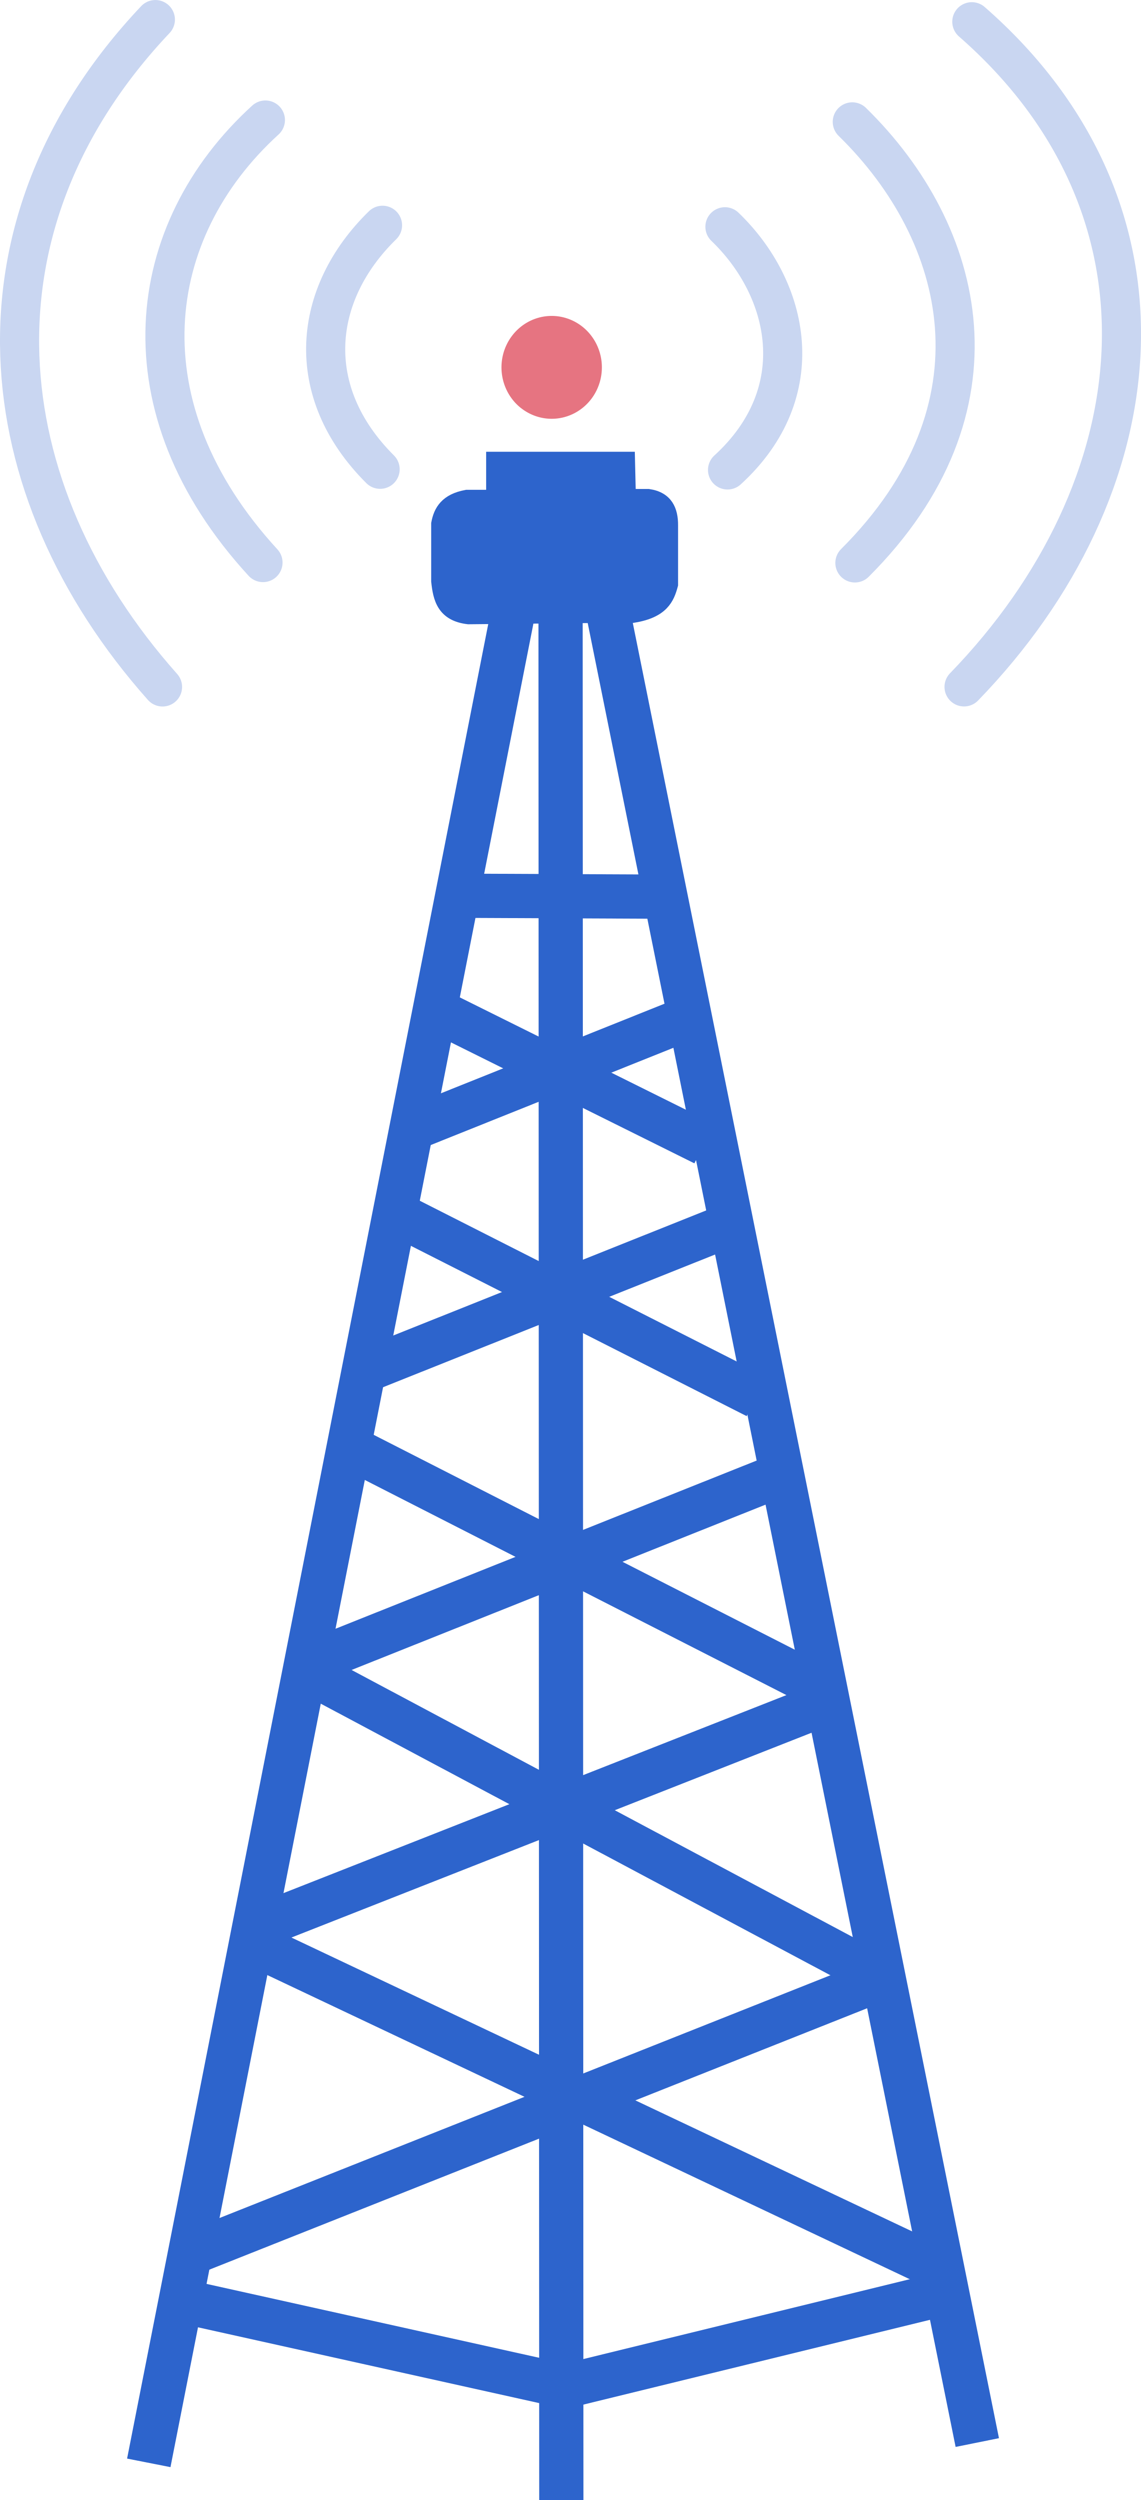 <?xml version="1.0" encoding="UTF-8" standalone="no"?>
<!-- Created with Inkscape (http://www.inkscape.org/) -->

<svg
   width="22.317mm"
   height="48.885mm"
   viewBox="0 0 22.317 48.885"
   version="1.1"
   id="svg1"
   inkscape:export-filename="Figuras 9, 10 y 11.png"
   inkscape:export-xdpi="500"
   inkscape:export-ydpi="500"
   xml:space="preserve"
   inkscape:version="1.3 (0e150ed6c4, 2023-07-21)"
   sodipodi:docname="figuras.svg"
   xmlns:inkscape="http://www.inkscape.org/namespaces/inkscape"
   xmlns:sodipodi="http://sodipodi.sourceforge.net/DTD/sodipodi-0.dtd"
   xmlns="http://www.w3.org/2000/svg"
   xmlns:svg="http://www.w3.org/2000/svg"><sodipodi:namedview
     id="namedview1"
     pagecolor="#ffffff"
     bordercolor="#666666"
     borderopacity="1.0"
     inkscape:showpageshadow="2"
     inkscape:pageopacity="0.0"
     inkscape:pagecheckerboard="0"
     inkscape:deskcolor="#d1d1d1"
     inkscape:document-units="mm"
     inkscape:zoom="1.4142136"
     inkscape:cx="411.8897"
     inkscape:cy="879.99439"
     inkscape:window-width="1920"
     inkscape:window-height="986"
     inkscape:window-x="-11"
     inkscape:window-y="-11"
     inkscape:window-maximized="1"
     inkscape:current-layer="layer6"
     inkscape:export-bgcolor="#ffffff00" /><defs
     id="defs1" /><g
     inkscape:groupmode="layer"
     id="layer10"
     inkscape:label="Figuras 3"
     style="display:inline"
     transform="translate(-84.476,-114.984)"><g
       id="g308-4"
       style="display:inline"
       transform="translate(40.819,16.694)"
       inkscape:export-filename="Figura 10.1"
       inkscape:export-xdpi="500"
       inkscape:export-ydpi="500"><path
         style="fill:none;stroke:#2d64cc;stroke-width:0.865;stroke-linecap:butt;stroke-linejoin:miter;stroke-dasharray:none;stroke-opacity:1"
         d="m 46.567,146.447 7.136,-36.237"
         id="path259-8"
         sodipodi:nodetypes="cc" /><path
         style="fill:none;stroke:#2d64cc;stroke-width:0.865;stroke-linecap:butt;stroke-linejoin:miter;stroke-dasharray:none;stroke-opacity:1"
         d="M 54.636,147.174 54.621,110.086"
         id="path260-5"
         sodipodi:nodetypes="cc" /><path
         style="fill:none;stroke:#2d64cc;stroke-width:0.865;stroke-linecap:butt;stroke-linejoin:miter;stroke-dasharray:none;stroke-opacity:1"
         d="M 55.446,109.743 62.772,146.05"
         id="path261-2"
         sodipodi:nodetypes="cc" /><path
         style="fill:#2d64cc;fill-opacity:1;stroke:#2d64cc;stroke-width:0.265px;stroke-linecap:butt;stroke-linejoin:miter;stroke-opacity:1"
         d="m 56.059,110.331 -3.241,0.033 c -0.488,-0.057 -0.56,-0.374 -0.595,-0.711 l 3e-6,-1.124 c 0.045,-0.247 0.167,-0.457 0.562,-0.529 h 0.513 v -0.744 h 2.646 l 0.017,0.728 h 0.38 c 0.349,0.051 0.448,0.287 0.446,0.579 l 4e-6,1.158 c -0.07,0.267 -0.181,0.519 -0.728,0.612 z"
         id="path262-1"
         sodipodi:nodetypes="ccccccccccccc" /><path
         style="fill:none;stroke:#2d64cc;stroke-width:0.865;stroke-linecap:butt;stroke-linejoin:miter;stroke-dasharray:none;stroke-opacity:1"
         d="m 52.702,115.805 3.787,0.017"
         id="path263-0" /><path
         style="fill:none;stroke:#2d64cc;stroke-width:0.865;stroke-linecap:butt;stroke-linejoin:miter;stroke-dasharray:none;stroke-opacity:1"
         d="M 52.272,118.087 57.431,120.65"
         id="path264-5" /><path
         style="fill:none;stroke:#2d64cc;stroke-width:0.865;stroke-linecap:butt;stroke-linejoin:miter;stroke-dasharray:none;stroke-opacity:1"
         d="m 51.776,120.336 5.159,-2.067"
         id="path265-9" /><path
         style="fill:none;stroke:#2d64cc;stroke-width:0.865;stroke-linecap:butt;stroke-linejoin:miter;stroke-dasharray:none;stroke-opacity:1"
         d="m 51.445,122.039 7.011,3.555"
         id="path266-8" /><path
         style="fill:none;stroke:#2d64cc;stroke-width:0.865;stroke-linecap:butt;stroke-linejoin:miter;stroke-dasharray:none;stroke-opacity:1"
         d="m 50.899,125.049 6.83,-2.729"
         id="path267-3" /><path
         style="fill:none;stroke:#2d64cc;stroke-width:0.865;stroke-linecap:butt;stroke-linejoin:miter;stroke-dasharray:none;stroke-opacity:1"
         d="m 50.552,126.62 9.045,4.614"
         id="path268-9" /><path
         style="fill:none;stroke:#2d64cc;stroke-width:0.865;stroke-linecap:butt;stroke-linejoin:miter;stroke-dasharray:none;stroke-opacity:1"
         d="m 49.676,130.82 9.112,-3.638"
         id="path269-2" /><path
         style="fill:none;stroke:#2d64cc;stroke-width:0.865;stroke-linecap:butt;stroke-linejoin:miter;stroke-dasharray:none;stroke-opacity:1"
         d="m 49.692,130.985 11.112,5.92"
         id="path270-1" /><path
         style="fill:none;stroke:#2d64cc;stroke-width:0.865;stroke-linecap:butt;stroke-linejoin:miter;stroke-dasharray:none;stroke-opacity:1"
         d="m 60.838,137.005 -13.361,5.308"
         id="path271-8" /><path
         style="fill:none;stroke:#2d64cc;stroke-width:0.865;stroke-linecap:butt;stroke-linejoin:miter;stroke-dasharray:none;stroke-opacity:1"
         d="m 47.311,143.305 7.403,1.644 7.397,-1.809"
         id="path272-6"
         sodipodi:nodetypes="ccc" /><path
         style="fill:none;stroke:#2d64cc;stroke-width:0.865;stroke-linecap:butt;stroke-linejoin:miter;stroke-dasharray:none;stroke-opacity:1"
         d="m 48.799,135.93 10.881,-4.283"
         id="path273-5" /><path
         style="fill:none;stroke:#2d64cc;stroke-width:0.865;stroke-linecap:butt;stroke-linejoin:miter;stroke-dasharray:none;stroke-opacity:1"
         d="m 48.667,136.327 13.33,6.309"
         id="path274-8"
         sodipodi:nodetypes="cc" /><path
         style="fill:#e67481;fill-opacity:1;fill-rule:evenodd;stroke-width:0.265"
         id="path275-6"
         sodipodi:type="arc"
         sodipodi:cx="54.447361"
         sodipodi:cy="105.47353"
         sodipodi:rx="0.98221546"
         sodipodi:ry="1.0056016"
         sodipodi:start="2.2317232"
         sodipodi:end="2.2316479"
         sodipodi:open="true"
         sodipodi:arc-type="arc"
         d="m 53.844,106.267 a 0.982,1.006 0 0 1 -0.172,-1.411 0.982,1.006 0 0 1 1.378,-0.177 0.982,1.006 0 0 1 0.173,1.411 0.982,1.006 0 0 1 -1.378,0.177" /><path
         style="fill:none;stroke:#c9d6f1;stroke-width:0.765;stroke-linecap:round;stroke-linejoin:miter;stroke-dasharray:none;stroke-opacity:1"
         d="m 51.139,102.695 c -1.373,1.34 -1.572,3.251 -0.047,4.771"
         id="path276-8"
         sodipodi:nodetypes="cc" /><path
         style="fill:none;stroke:#c9d6f1;stroke-width:0.765;stroke-linecap:round;stroke-linejoin:miter;stroke-dasharray:none;stroke-opacity:1"
         d="m 48.848,100.637 c -2.385,2.172 -2.828,5.625 -0.047,8.653"
         id="path277-9"
         sodipodi:nodetypes="cc" /><path
         style="fill:none;stroke:#c9d6f1;stroke-width:0.765;stroke-linecap:round;stroke-linejoin:miter;stroke-dasharray:none;stroke-opacity:1"
         d="m 46.696,98.673 c -3.801,4.019 -3.316,9.162 0.14,13.049"
         id="path278-2"
         sodipodi:nodetypes="cc" /><path
         style="display:inline;fill:none;stroke:#c9d6f1;stroke-width:0.765;stroke-linecap:round;stroke-linejoin:miter;stroke-dasharray:none;stroke-opacity:1"
         d="m 57.836,102.724 c 1.267,1.218 1.709,3.24 0.051,4.755"
         id="path276-0-1"
         sodipodi:nodetypes="cc" /><path
         style="display:inline;fill:none;stroke:#c9d6f1;stroke-width:0.765;stroke-linecap:round;stroke-linejoin:miter;stroke-dasharray:none;stroke-opacity:1"
         d="m 60.327,100.673 c 2.236,2.186 3.074,5.606 0.051,8.624"
         id="path277-2-3"
         sodipodi:nodetypes="cc" /><path
         style="display:inline;fill:none;stroke:#c9d6f1;stroke-width:0.765;stroke-linecap:round;stroke-linejoin:miter;stroke-dasharray:none;stroke-opacity:1"
         d="m 62.665,98.715 c 4.233,3.699 3.604,9.131 -0.152,13.006"
         id="path278-9-0"
         sodipodi:nodetypes="cc" /></g></g></svg>
